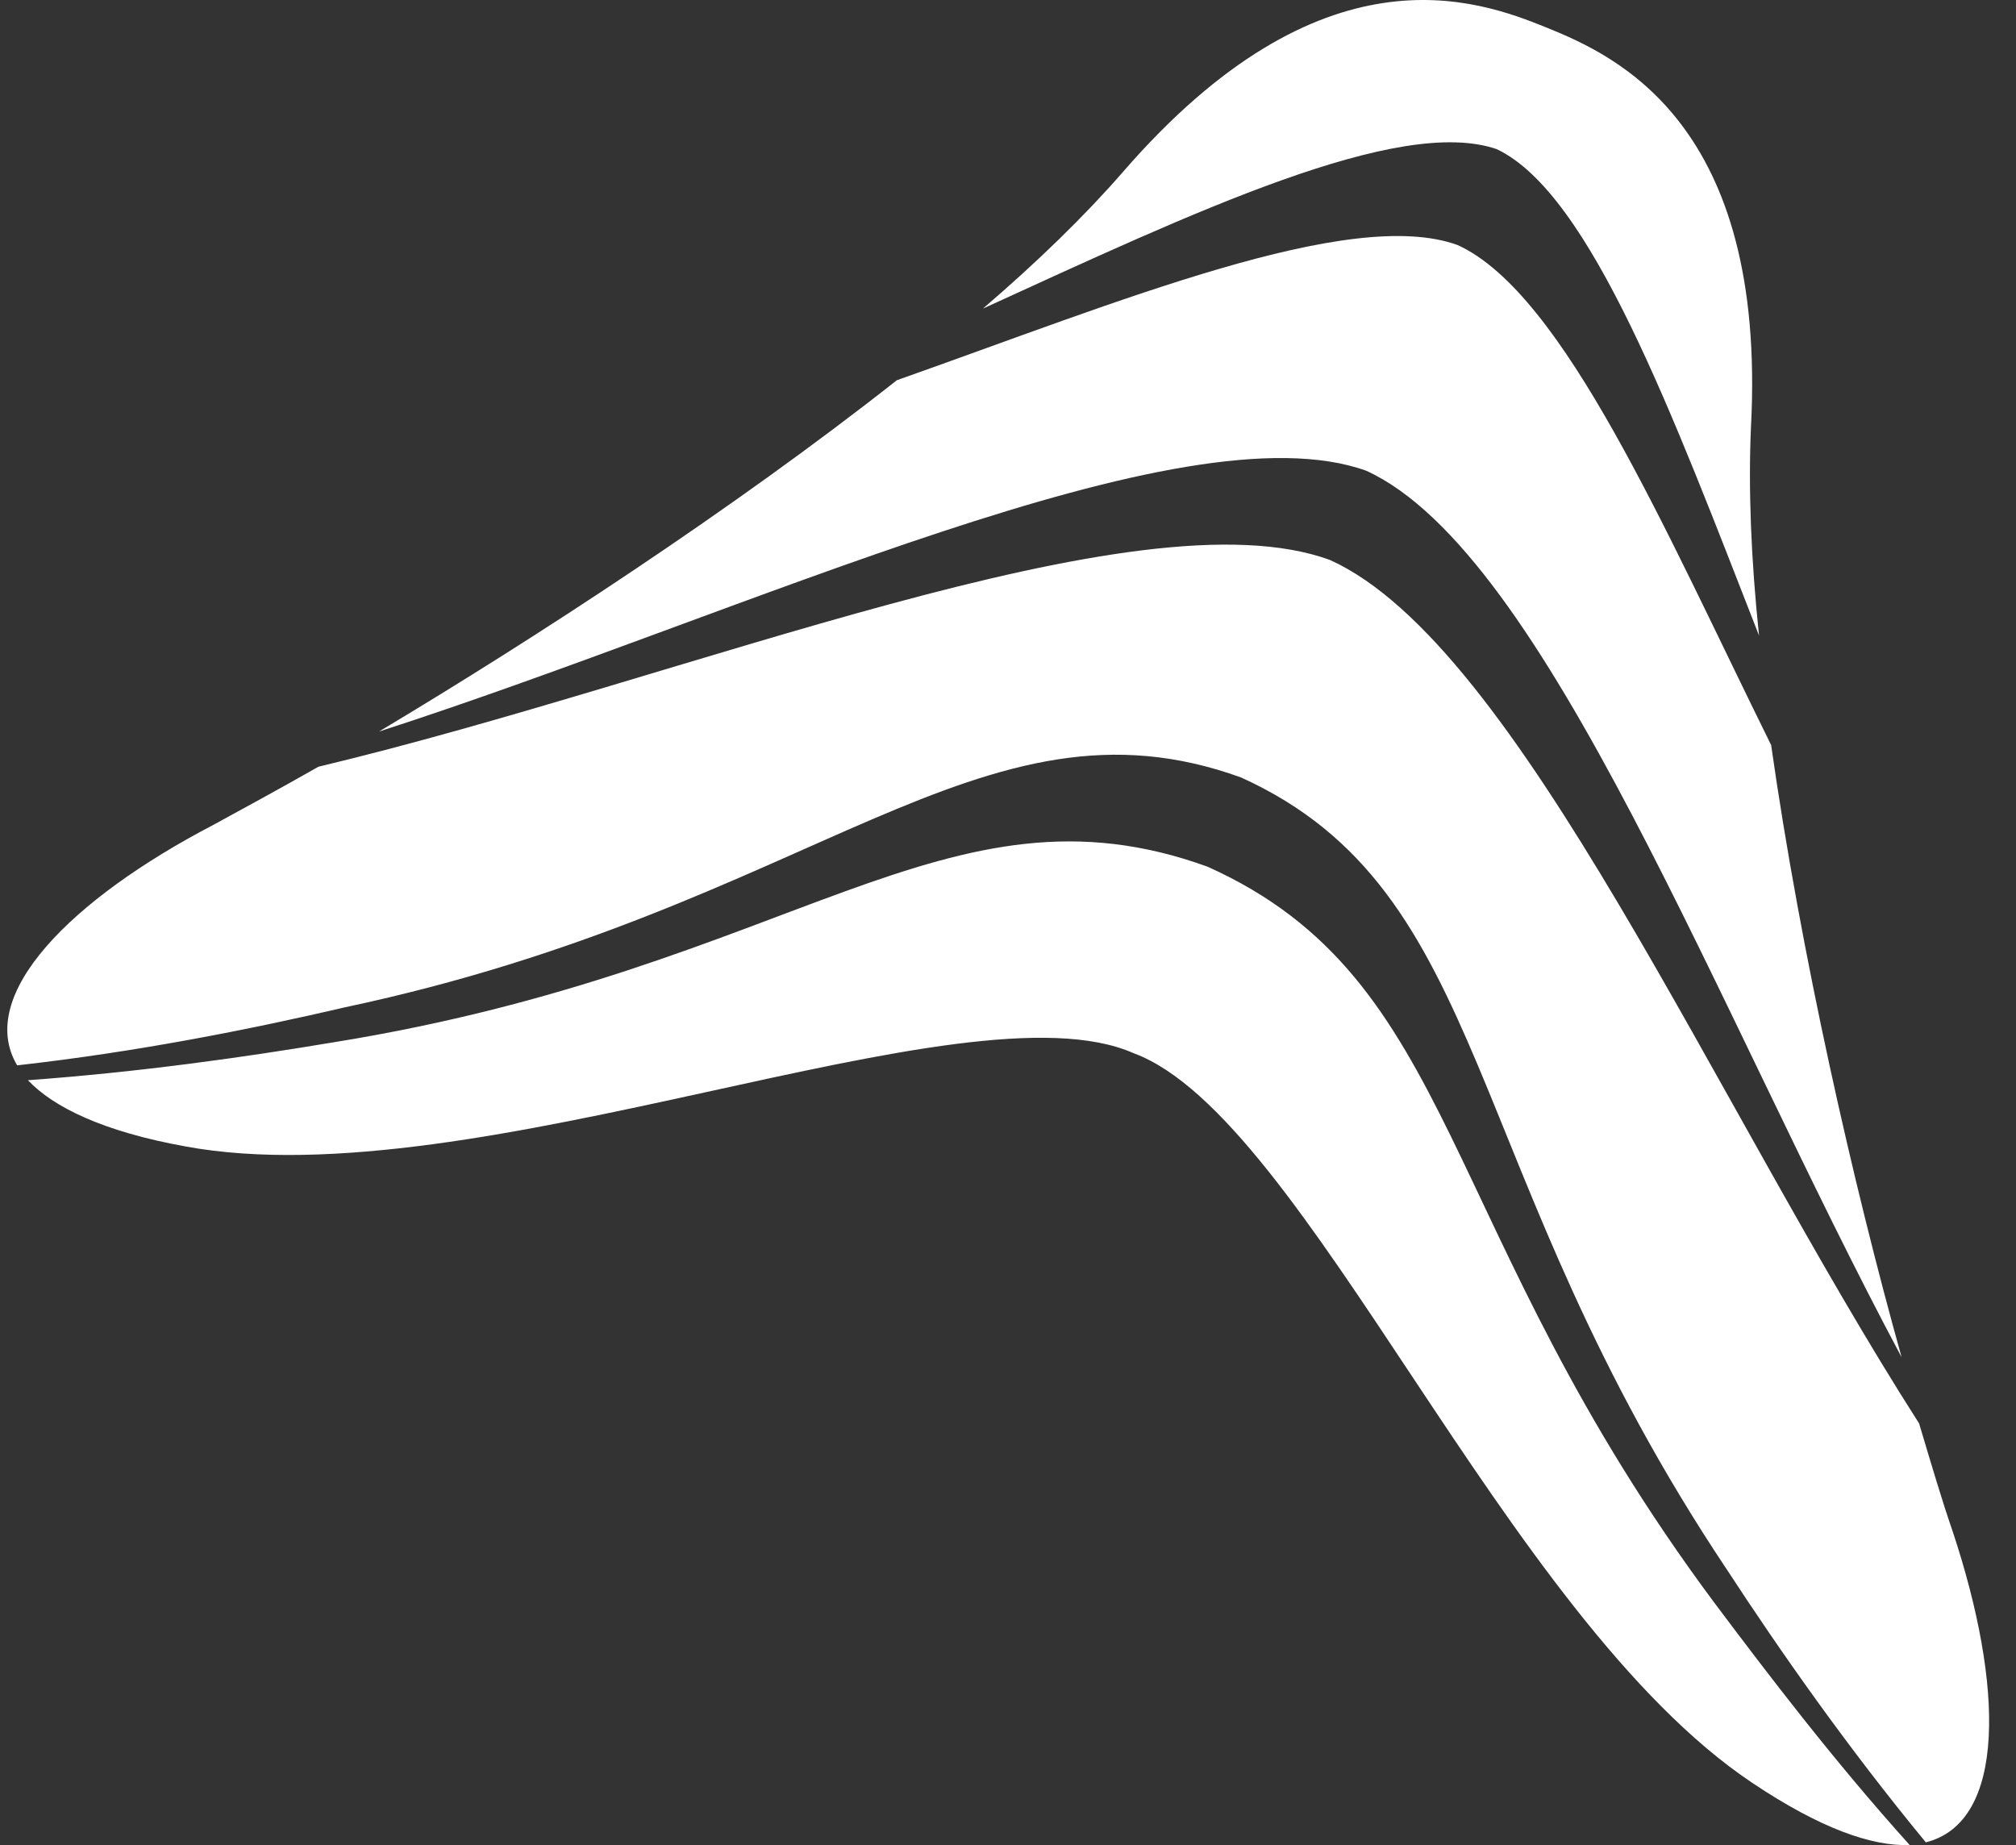 <svg width="59" height="54" viewBox="0 0 59 54" fill="none" xmlns="http://www.w3.org/2000/svg">
<rect x="0" y="0" width="59" height="54" fill="#333333" stroke="none"/>
<path fill-rule="evenodd" clip-rule="evenodd" d="M33.175 30.823C28.254 28.648 13.965 35.133 5.422 33.551C3.021 33.117 1.565 32.405 0.817 31.614C4.084 31.376 7.155 30.941 9.753 30.506C23.255 28.331 27.703 22.597 35.34 25.365C42.741 28.687 41.993 35.924 50.181 46.919C51.755 49.015 53.645 51.506 55.889 53.998C54.786 54.037 53.291 53.523 51.283 52.179C44 47.314 38.214 32.681 33.175 30.823ZM0.502 31.179C-0.719 29.122 2.076 26.314 6.249 24.139C7.115 23.665 8.139 23.111 9.32 22.439C20.106 19.868 33.293 14.331 38.922 16.388C44.433 18.879 50.141 32.246 56.164 41.659C56.519 42.845 56.833 43.913 57.148 44.823C58.644 49.331 58.723 53.326 56.361 53.919C54.078 51.15 52.11 48.343 50.535 45.93C42.662 34.145 43.725 26.116 36.324 22.755C28.687 19.986 23.885 26.552 10.107 29.478C7.391 30.111 4.045 30.783 0.502 31.179ZM11.091 21.41C15.657 18.681 21.483 14.885 26.247 11.128C32.742 8.834 39.513 6.026 42.662 7.173C45.772 8.597 48.724 15.518 51.834 21.806C52.7 27.896 54.235 34.659 55.652 39.721C50.259 29.636 45.26 16.19 39.985 13.777C34.592 11.84 21.877 17.93 11.091 21.41ZM28.766 9.032C30.38 7.647 31.758 6.303 32.86 5.037C38.686 -1.686 43.213 -0.025 45.26 0.806C47.307 1.636 51.716 3.614 51.243 12.512C51.165 14.291 51.243 16.348 51.48 18.602C48.96 12.156 46.559 5.67 43.803 4.365C40.93 3.376 34.907 6.224 28.766 9.032Z" fill="white"/>
</svg>
